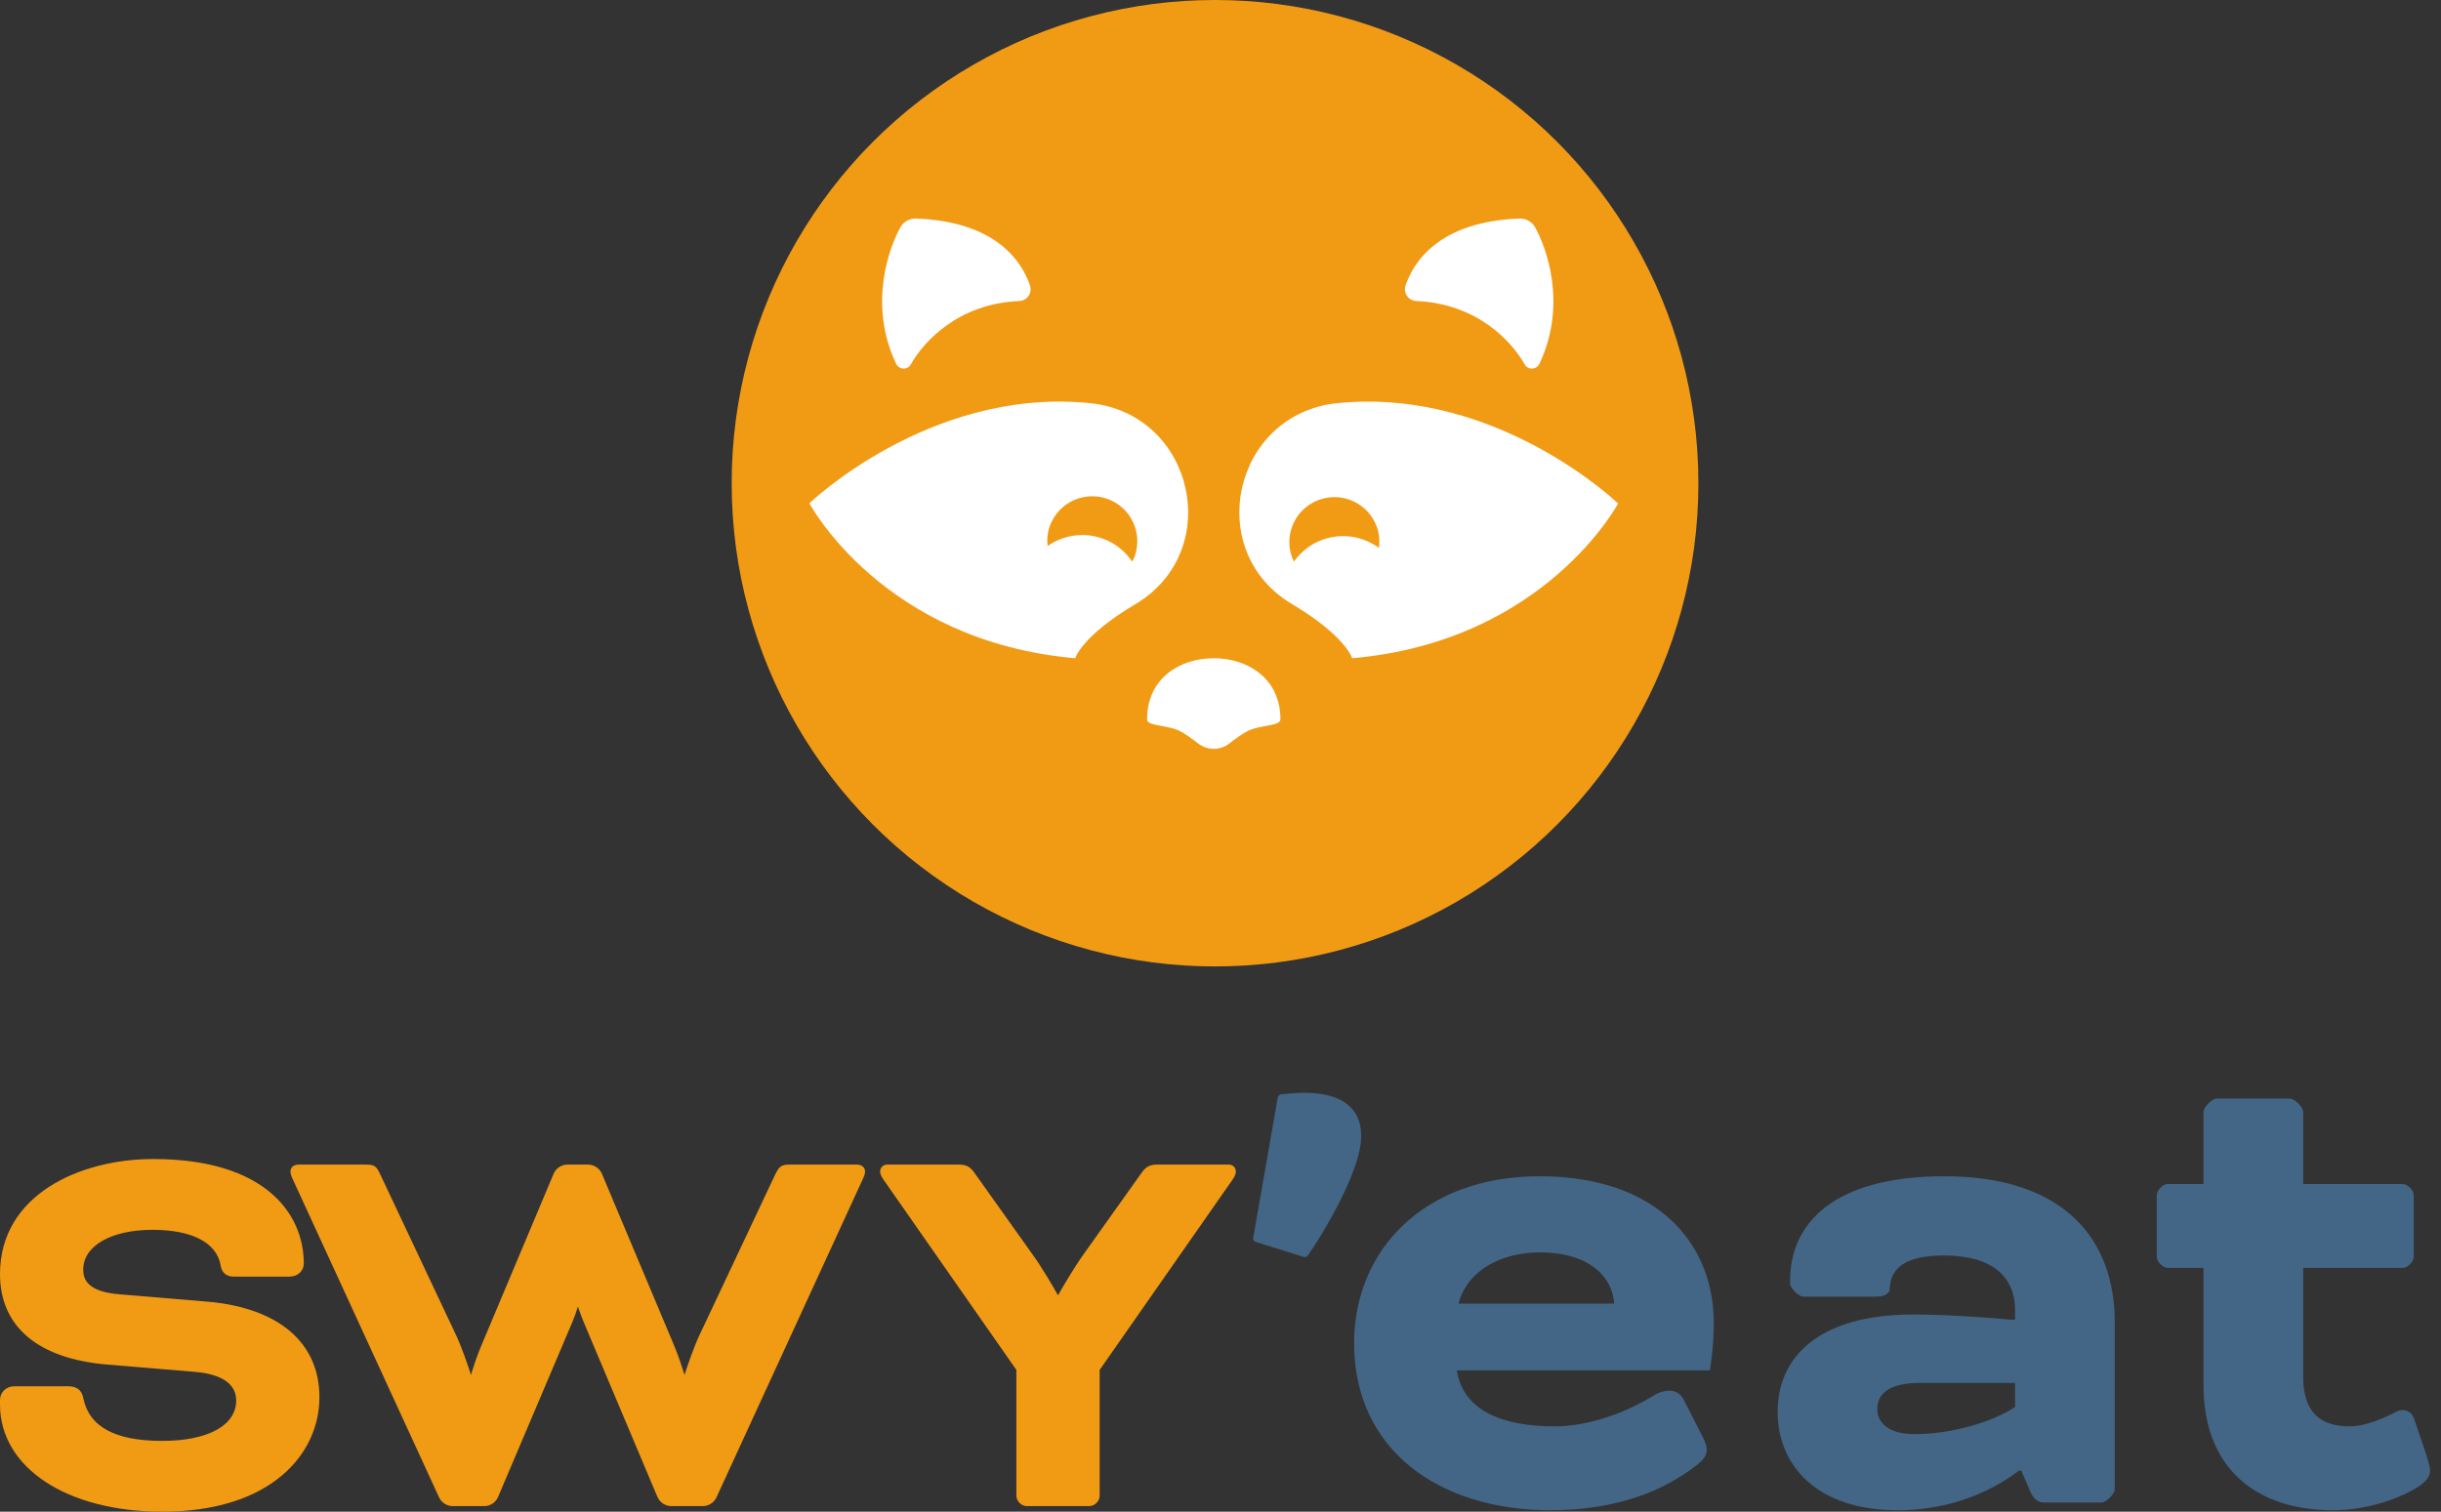 <svg width="113" height="70" viewBox="0 0 113 70" fill="none" xmlns="http://www.w3.org/2000/svg">
<rect x="0" y="0" width="113" height="70" fill="#333333" stroke="none"/>
<circle cx="56.247" cy="22.376" r="22.376" fill="#F19B15"/>
<path d="M42.164 16.875C42.739 15.845 44.343 14.057 47.18 13.939C47.549 13.923 47.798 13.568 47.68 13.219C47.319 12.151 46.152 10.26 42.411 10.12C42.114 10.109 41.831 10.261 41.686 10.52C41.178 11.425 40.171 14.079 41.483 16.843C41.617 17.125 42.012 17.148 42.164 16.875Z" fill="white"/>
<path d="M70.583 16.875C70.008 15.845 68.404 14.057 65.567 13.939C65.198 13.923 64.949 13.568 65.067 13.219C65.428 12.151 66.595 10.26 70.336 10.12C70.633 10.109 70.916 10.261 71.061 10.52C71.57 11.425 72.576 14.079 71.264 16.843C71.13 17.125 70.735 17.148 70.583 16.875Z" fill="white"/>
<path d="M52.517 25.793C52.488 25.869 52.447 25.936 52.411 26.007C52.098 25.542 51.647 25.164 51.081 24.953C50.184 24.617 49.224 24.774 48.496 25.285C48.462 24.972 48.49 24.647 48.608 24.332C49.013 23.255 50.215 22.709 51.295 23.112C52.374 23.515 52.921 24.715 52.517 25.793ZM50.49 18.671C50.419 18.663 50.347 18.657 50.274 18.65C42.977 18.008 37.469 23.305 37.469 23.305C37.469 23.305 40.854 29.695 49.773 30.48C49.773 30.48 50.072 29.452 52.558 27.977C56.702 25.516 55.285 19.184 50.49 18.671Z" fill="white"/>
<path d="M63.834 25.373C63.118 24.845 62.162 24.666 61.258 24.98C60.687 25.178 60.228 25.546 59.904 26.003C59.869 25.932 59.829 25.863 59.803 25.786C59.424 24.7 59.999 23.513 61.087 23.135C62.176 22.757 63.365 23.331 63.744 24.417C63.855 24.736 63.876 25.061 63.834 25.373ZM62.103 18.65C62.031 18.656 61.958 18.663 61.887 18.67C57.092 19.18 55.671 25.511 59.813 27.974C62.297 29.452 62.596 30.48 62.596 30.48C71.516 29.701 74.905 23.314 74.905 23.314C74.905 23.314 69.401 18.012 62.103 18.65Z" fill="white"/>
<path d="M56.187 30.48C54.642 30.48 53.101 31.392 53.101 33.308C53.101 33.63 53.969 33.556 54.565 33.826C54.846 33.954 55.247 34.256 55.461 34.424C55.674 34.591 55.931 34.675 56.187 34.675C56.444 34.675 56.7 34.591 56.913 34.424C57.127 34.256 57.528 33.954 57.81 33.826C58.405 33.556 59.273 33.63 59.273 33.308C59.273 31.392 57.732 30.48 56.187 30.48Z" fill="white"/>
<path d="M9.592 60.274L5.583 59.939C4.032 59.826 3.853 59.23 3.853 58.791C3.853 57.689 5.146 56.948 7.07 56.948C8.888 56.948 10.034 57.546 10.212 58.587C10.291 59.06 10.611 59.115 10.844 59.115H13.403C13.779 59.115 14.063 58.854 14.063 58.508C14.063 56.169 12.233 53.67 7.096 53.67C3.678 53.67 0 55.337 0 58.998C0 61.438 1.772 62.927 4.988 63.19L9.021 63.525C9.893 63.598 10.934 63.887 10.934 64.853C10.934 66.006 9.622 66.722 7.51 66.722C5.312 66.722 4.115 66.066 3.85 64.717C3.78 64.37 3.55 64.194 3.167 64.194H0.66C0.29 64.194 0 64.472 0 64.827V65.034C0 67.958 3.088 70 7.51 70C12.537 70 14.787 67.337 14.787 64.698C14.787 62.169 12.893 60.557 9.592 60.274Z" fill="#F19B15"/>
<path d="M39.67 53.928H36.568C36.187 53.928 36.081 53.996 35.898 54.361L32.41 61.762C32.137 62.324 31.844 63.184 31.687 63.668C31.578 63.309 31.394 62.743 31.166 62.209L27.866 54.358C27.756 54.097 27.502 53.928 27.218 53.928H26.273C25.989 53.928 25.735 54.097 25.626 54.358L22.326 62.206C22.098 62.727 21.912 63.301 21.803 63.665C21.646 63.18 21.355 62.324 21.083 61.764L17.594 54.362C17.412 53.968 17.304 53.928 16.923 53.928H13.822C13.562 53.928 13.446 54.09 13.446 54.252C13.446 54.37 13.512 54.526 13.565 54.632L20.324 69.334C20.438 69.582 20.688 69.742 20.962 69.742H22.412C22.694 69.742 22.948 69.575 23.058 69.315L26.514 61.177C26.6 60.968 26.686 60.716 26.753 60.505C26.826 60.715 26.917 60.968 27.003 61.179L30.433 69.313C30.544 69.574 30.797 69.742 31.081 69.742H32.53C32.804 69.742 33.054 69.582 33.168 69.334L39.924 54.636C39.98 54.526 40.046 54.37 40.046 54.252C40.046 54.09 39.929 53.928 39.67 53.928Z" fill="#F19B15"/>
<path d="M56.888 53.928H53.605C53.272 53.928 53.074 53.985 52.847 54.309L50.185 58.048C49.722 58.691 49.192 59.606 48.978 59.983C48.762 59.599 48.223 58.663 47.771 58.049L45.11 54.31C44.883 53.985 44.684 53.928 44.351 53.928H41.069C40.884 53.928 40.744 54.067 40.744 54.252C40.744 54.352 40.79 54.461 40.902 54.629C40.902 54.63 40.903 54.631 40.904 54.632L47.051 63.436V69.264C47.051 69.51 47.284 69.742 47.53 69.742H50.425C50.672 69.742 50.905 69.51 50.905 69.264V63.436L57.054 54.629C57.166 54.461 57.211 54.352 57.211 54.252C57.211 54.067 57.072 53.928 56.888 53.928Z" fill="#F19B15"/>
<path d="M62.487 51.237C61.888 50.67 60.815 50.482 59.297 50.68C59.224 50.689 59.165 50.745 59.152 50.818L58.015 57.318C58 57.401 58.05 57.482 58.131 57.508L60.354 58.204C60.37 58.21 60.388 58.212 60.404 58.212C60.459 58.212 60.511 58.186 60.543 58.14C61.3 57.061 62.897 54.34 63.002 52.82C63.056 52.145 62.882 51.612 62.487 51.237Z" fill="#436686"/>
<path d="M67.514 60.366H74.723C74.651 59.107 73.534 57.993 71.299 57.993C69.533 57.993 67.947 58.784 67.514 60.366ZM67.442 63.459C67.731 65.33 69.569 66.049 71.948 66.049C73.534 66.049 75.191 65.438 76.453 64.682C76.741 64.502 76.993 64.395 77.282 64.395C77.498 64.395 77.786 64.502 77.93 64.79L78.831 66.553C78.939 66.768 79.011 66.948 79.011 67.128C79.011 67.38 78.868 67.595 78.543 67.847C77.066 68.999 74.903 69.933 71.767 69.933C66.649 69.933 62.685 67.164 62.685 62.201C62.685 57.885 65.929 54.468 71.263 54.468C76.741 54.468 79.336 57.597 79.336 61.265C79.336 62.38 79.156 63.459 79.156 63.459H67.442Z" fill="#436686"/>
<path d="M93.284 65.15V64.035H88.923C87.337 64.035 86.904 64.61 86.904 65.257C86.904 65.869 87.409 66.409 88.634 66.409C90.364 66.409 92.275 65.833 93.284 65.15ZM93.464 68.099C91.986 69.214 90.076 69.933 87.841 69.933C84.093 69.933 82.291 67.847 82.291 65.365C82.291 62.956 84.057 60.87 88.562 60.87C90.689 60.87 93.212 61.121 93.212 61.121L93.284 61.086V60.69C93.284 59.179 92.311 58.136 89.968 58.136C88.238 58.136 87.517 58.712 87.481 59.647V59.719C87.445 59.935 87.157 60.043 86.868 60.043H83.481C83.264 60.043 82.868 59.647 82.868 59.431V59.287C82.868 56.626 84.922 54.468 90.004 54.468C95.591 54.468 97.897 57.417 97.897 61.229V68.962C97.897 69.178 97.501 69.574 97.284 69.574H94.617C94.365 69.574 94.149 69.43 94.005 69.106L93.572 68.099H93.464Z" fill="#436686"/>
<path d="M100.348 58.712C100.131 58.712 99.843 58.424 99.843 58.208V55.331C99.843 55.115 100.131 54.827 100.348 54.827H102.005V51.483C102.005 51.267 102.402 50.871 102.618 50.871H106.006C106.223 50.871 106.619 51.267 106.619 51.483V54.827H111.232C111.448 54.827 111.737 55.115 111.737 55.331V58.208C111.737 58.424 111.448 58.712 111.232 58.712H106.619V63.747C106.619 65.473 107.484 66.049 108.781 66.049C109.502 66.049 110.403 65.653 110.944 65.365C111.304 65.186 111.628 65.365 111.737 65.653L112.349 67.452C112.421 67.704 112.494 67.955 112.494 68.099C112.494 68.351 112.313 68.603 111.989 68.818C111.232 69.322 109.683 69.933 107.988 69.933C104.492 69.933 102.005 68.027 102.005 64.143V58.712H100.348Z" fill="#436686"/>
</svg>
